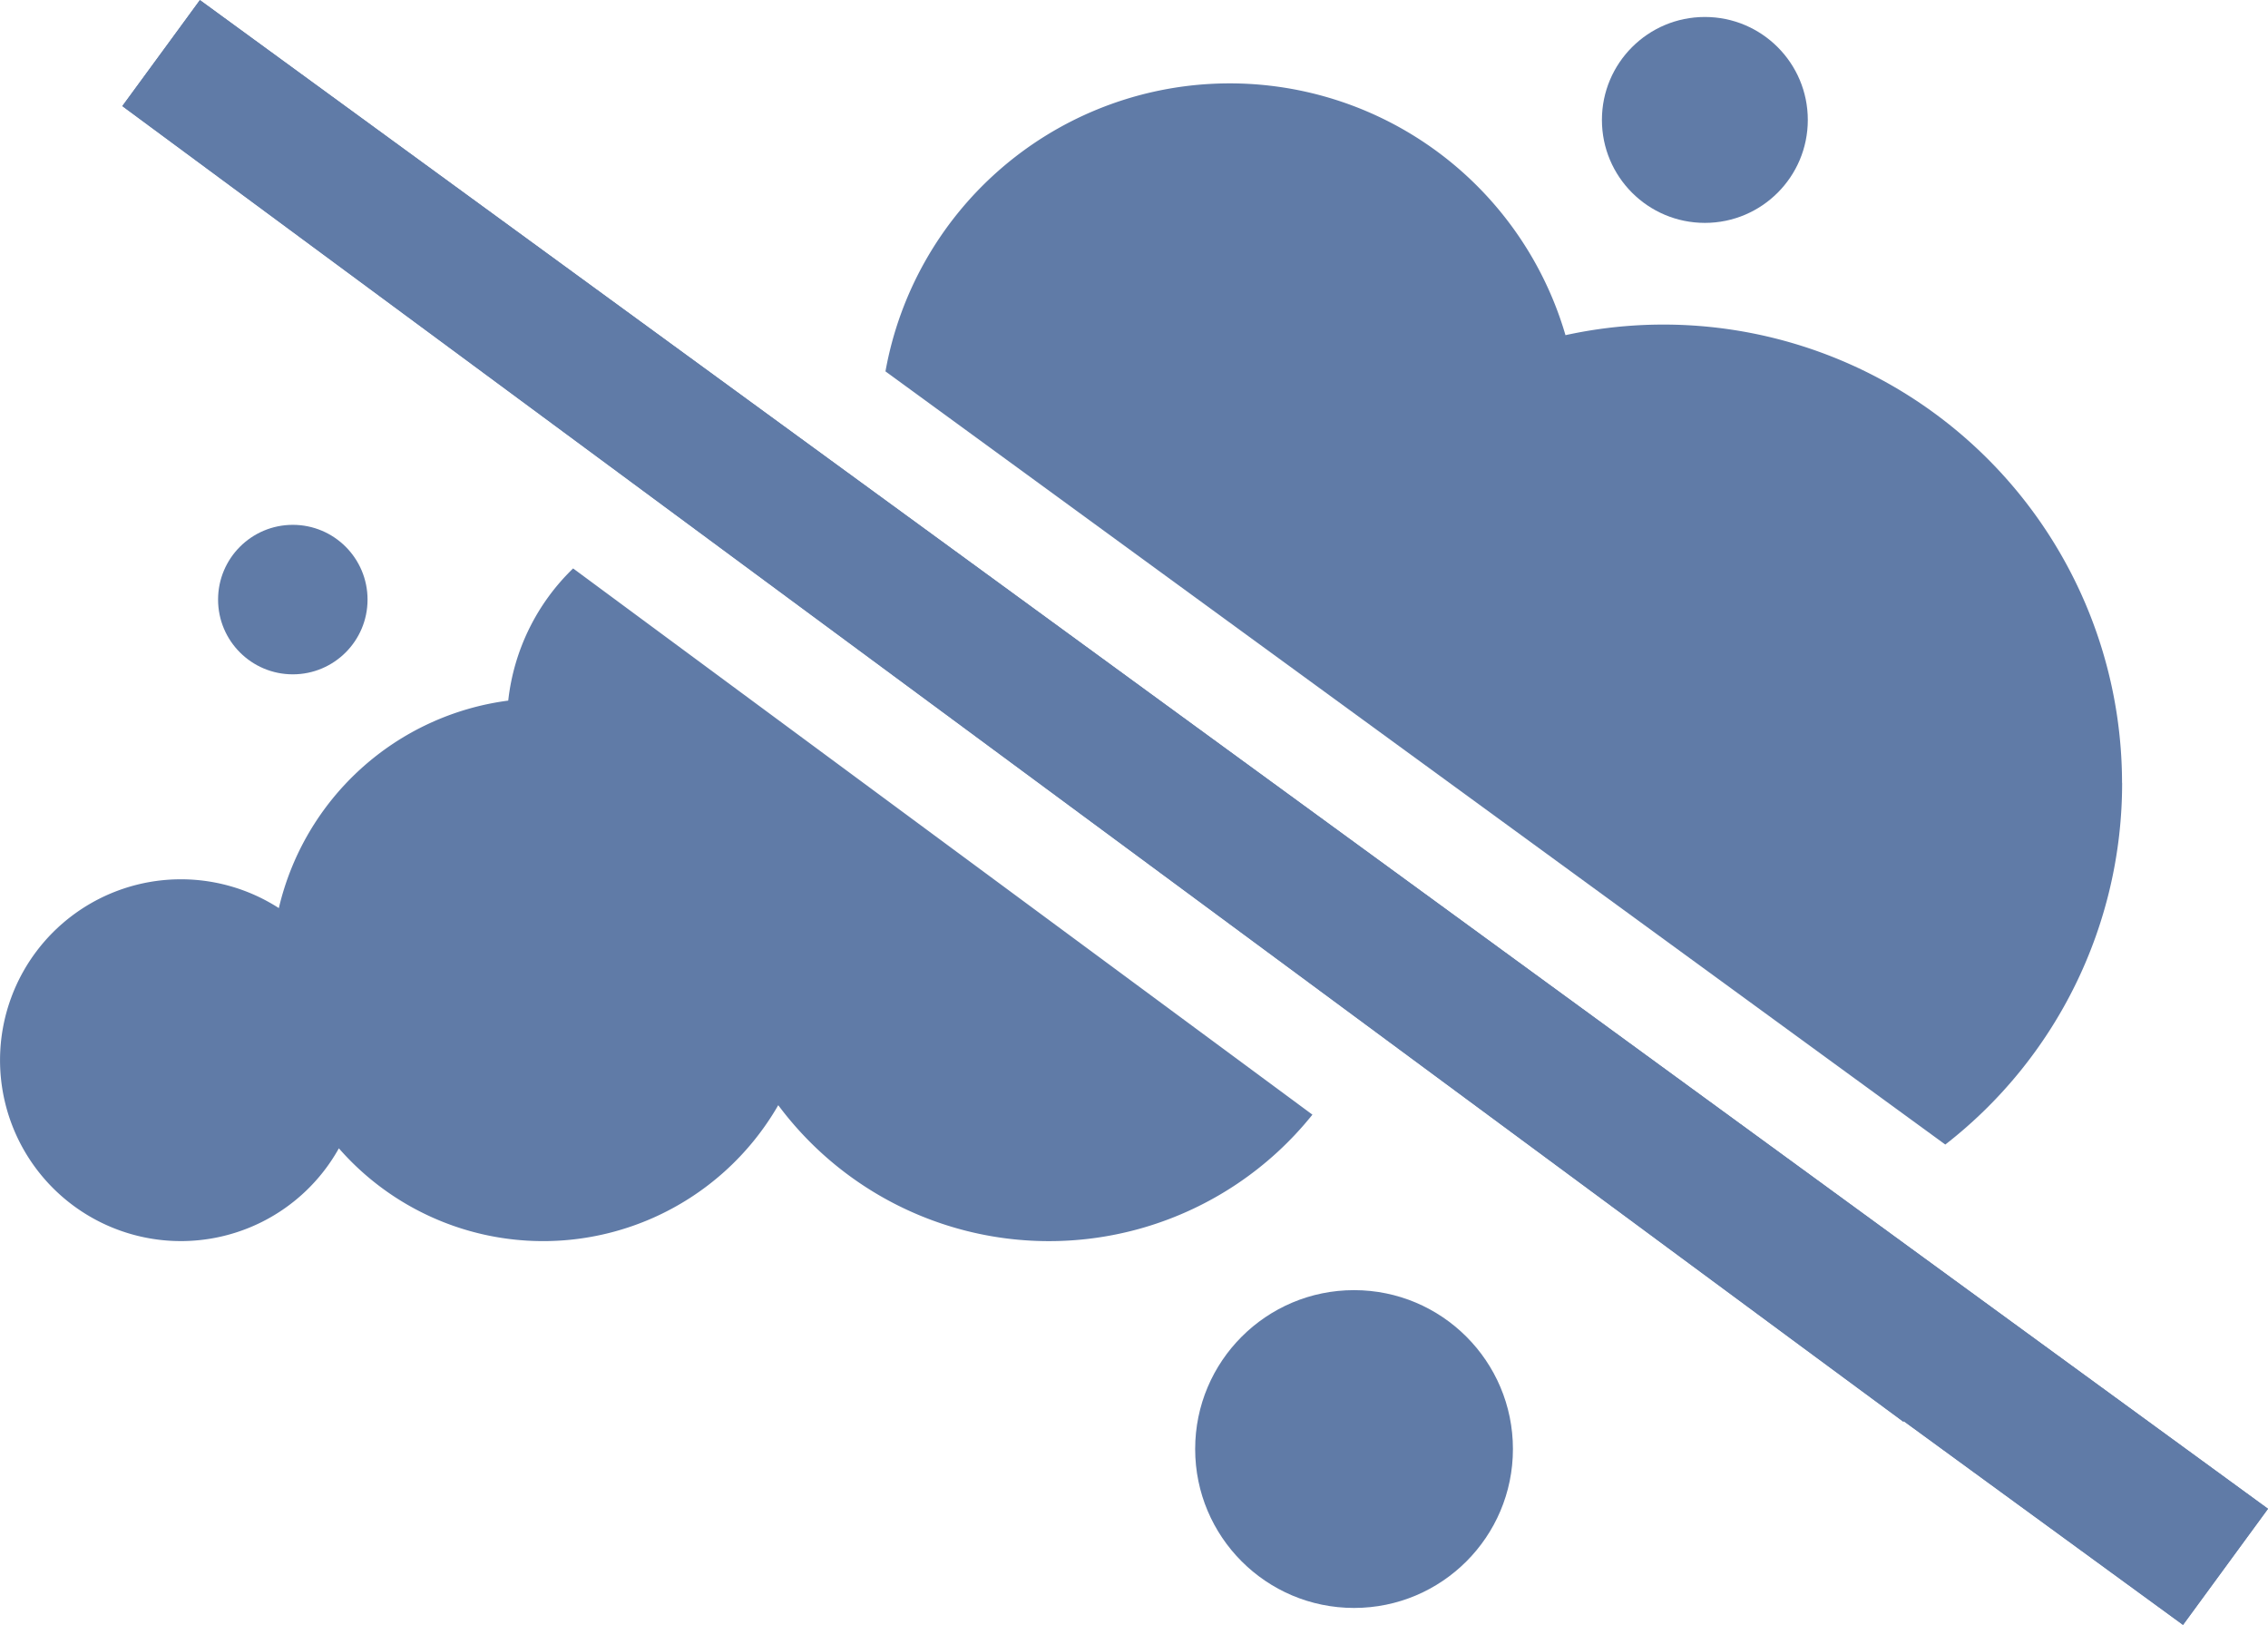 <svg xmlns="http://www.w3.org/2000/svg" width="105.177" height="75.344" viewBox="0 0 105.177 75.344">
  <g id="Group_172" data-name="Group 172" transform="translate(-5369.96 -1876.24)">
    <g id="Group_171" data-name="Group 171" transform="translate(5369.96 1880.109)">
      <path id="Path_133" data-name="Path 133" d="M5413.18,2052.313l17.643,13.033a15.656,15.656,0,0,1-24.772-.439,12.581,12.581,0,0,1-20.376,2,8.388,8.388,0,1,1-2.784-11.139,12.6,12.6,0,0,1,10.638-9.621,10.052,10.052,0,0,1,3.009-6.129l2.81,2.076Z" transform="translate(-5369.96 -2017.53)" fill="#607ba7"/>
      <path id="Path_134" data-name="Path 134" d="M5682.5,1932.711a21.21,21.21,0,0,1-8.2,16.771l-5.7-4.156-14.888-10.86-12.742-9.293-9.425-6.878-6.394-4.664a16.22,16.22,0,0,1,31.535-1.679,21.267,21.267,0,0,1,25.81,20.758Z" transform="translate(-5584.088 -1900.28)" fill="#607ba7"/>
    </g>
    <path id="Path_135" data-name="Path 135" d="M5504.711,1946.2l-3.941,5.384-.076-.056-12.875-9.391a.3.3,0,0,1-.021.023l-4.745-3.5-8.663-6.4-6.935-5.123-9.124-6.74-12.708-9.386-8.641-6.381-5.192-3.835-7.067-5.221-19.517-14.415.892-1.218,1.663-2.271,1.043-1.426,20.808,15.178,8.684,6.335,5.858,4.273,9.425,6.877,12.743,9.294,8.71,6.354,6.177,4.506,7.063,5.152L5504.3,1945.9Z" transform="translate(-29.574)" fill="#607ba7"/>
    <circle id="Ellipse_19" data-name="Ellipse 19" cx="7.368" cy="7.368" r="7.368" transform="translate(5425.385 1936.062)" fill="#607ba7"/>
    <circle id="Ellipse_20" data-name="Ellipse 20" cx="4.774" cy="4.774" r="4.774" transform="translate(5444.248 1877.027)" fill="#607ba7"/>
    <circle id="Ellipse_21" data-name="Ellipse 21" cx="3.466" cy="3.466" r="3.466" transform="translate(5380.073 1900.576)" fill="#607ba7"/>
    <path id="Path_136" data-name="Path 136" d="M5504.711,1946.2l-3.941,5.384-.076-.056-12.875-9.391a.3.3,0,0,1-.021.023l-4.745-3.5-8.663-6.4-6.935-5.123-9.124-6.74-12.708-9.386-8.641-6.381-5.192-3.835-7.067-5.221-19.517-14.415.892-1.218,1.663-2.271,1.043-1.426,20.808,15.178,8.684,6.335,5.858,4.273,9.425,6.877,12.743,9.294,8.71,6.354,6.177,4.506,7.063,5.152L5504.3,1945.9Z" transform="translate(-29.574)" fill="#607ba7"/>
  </g>
</svg>